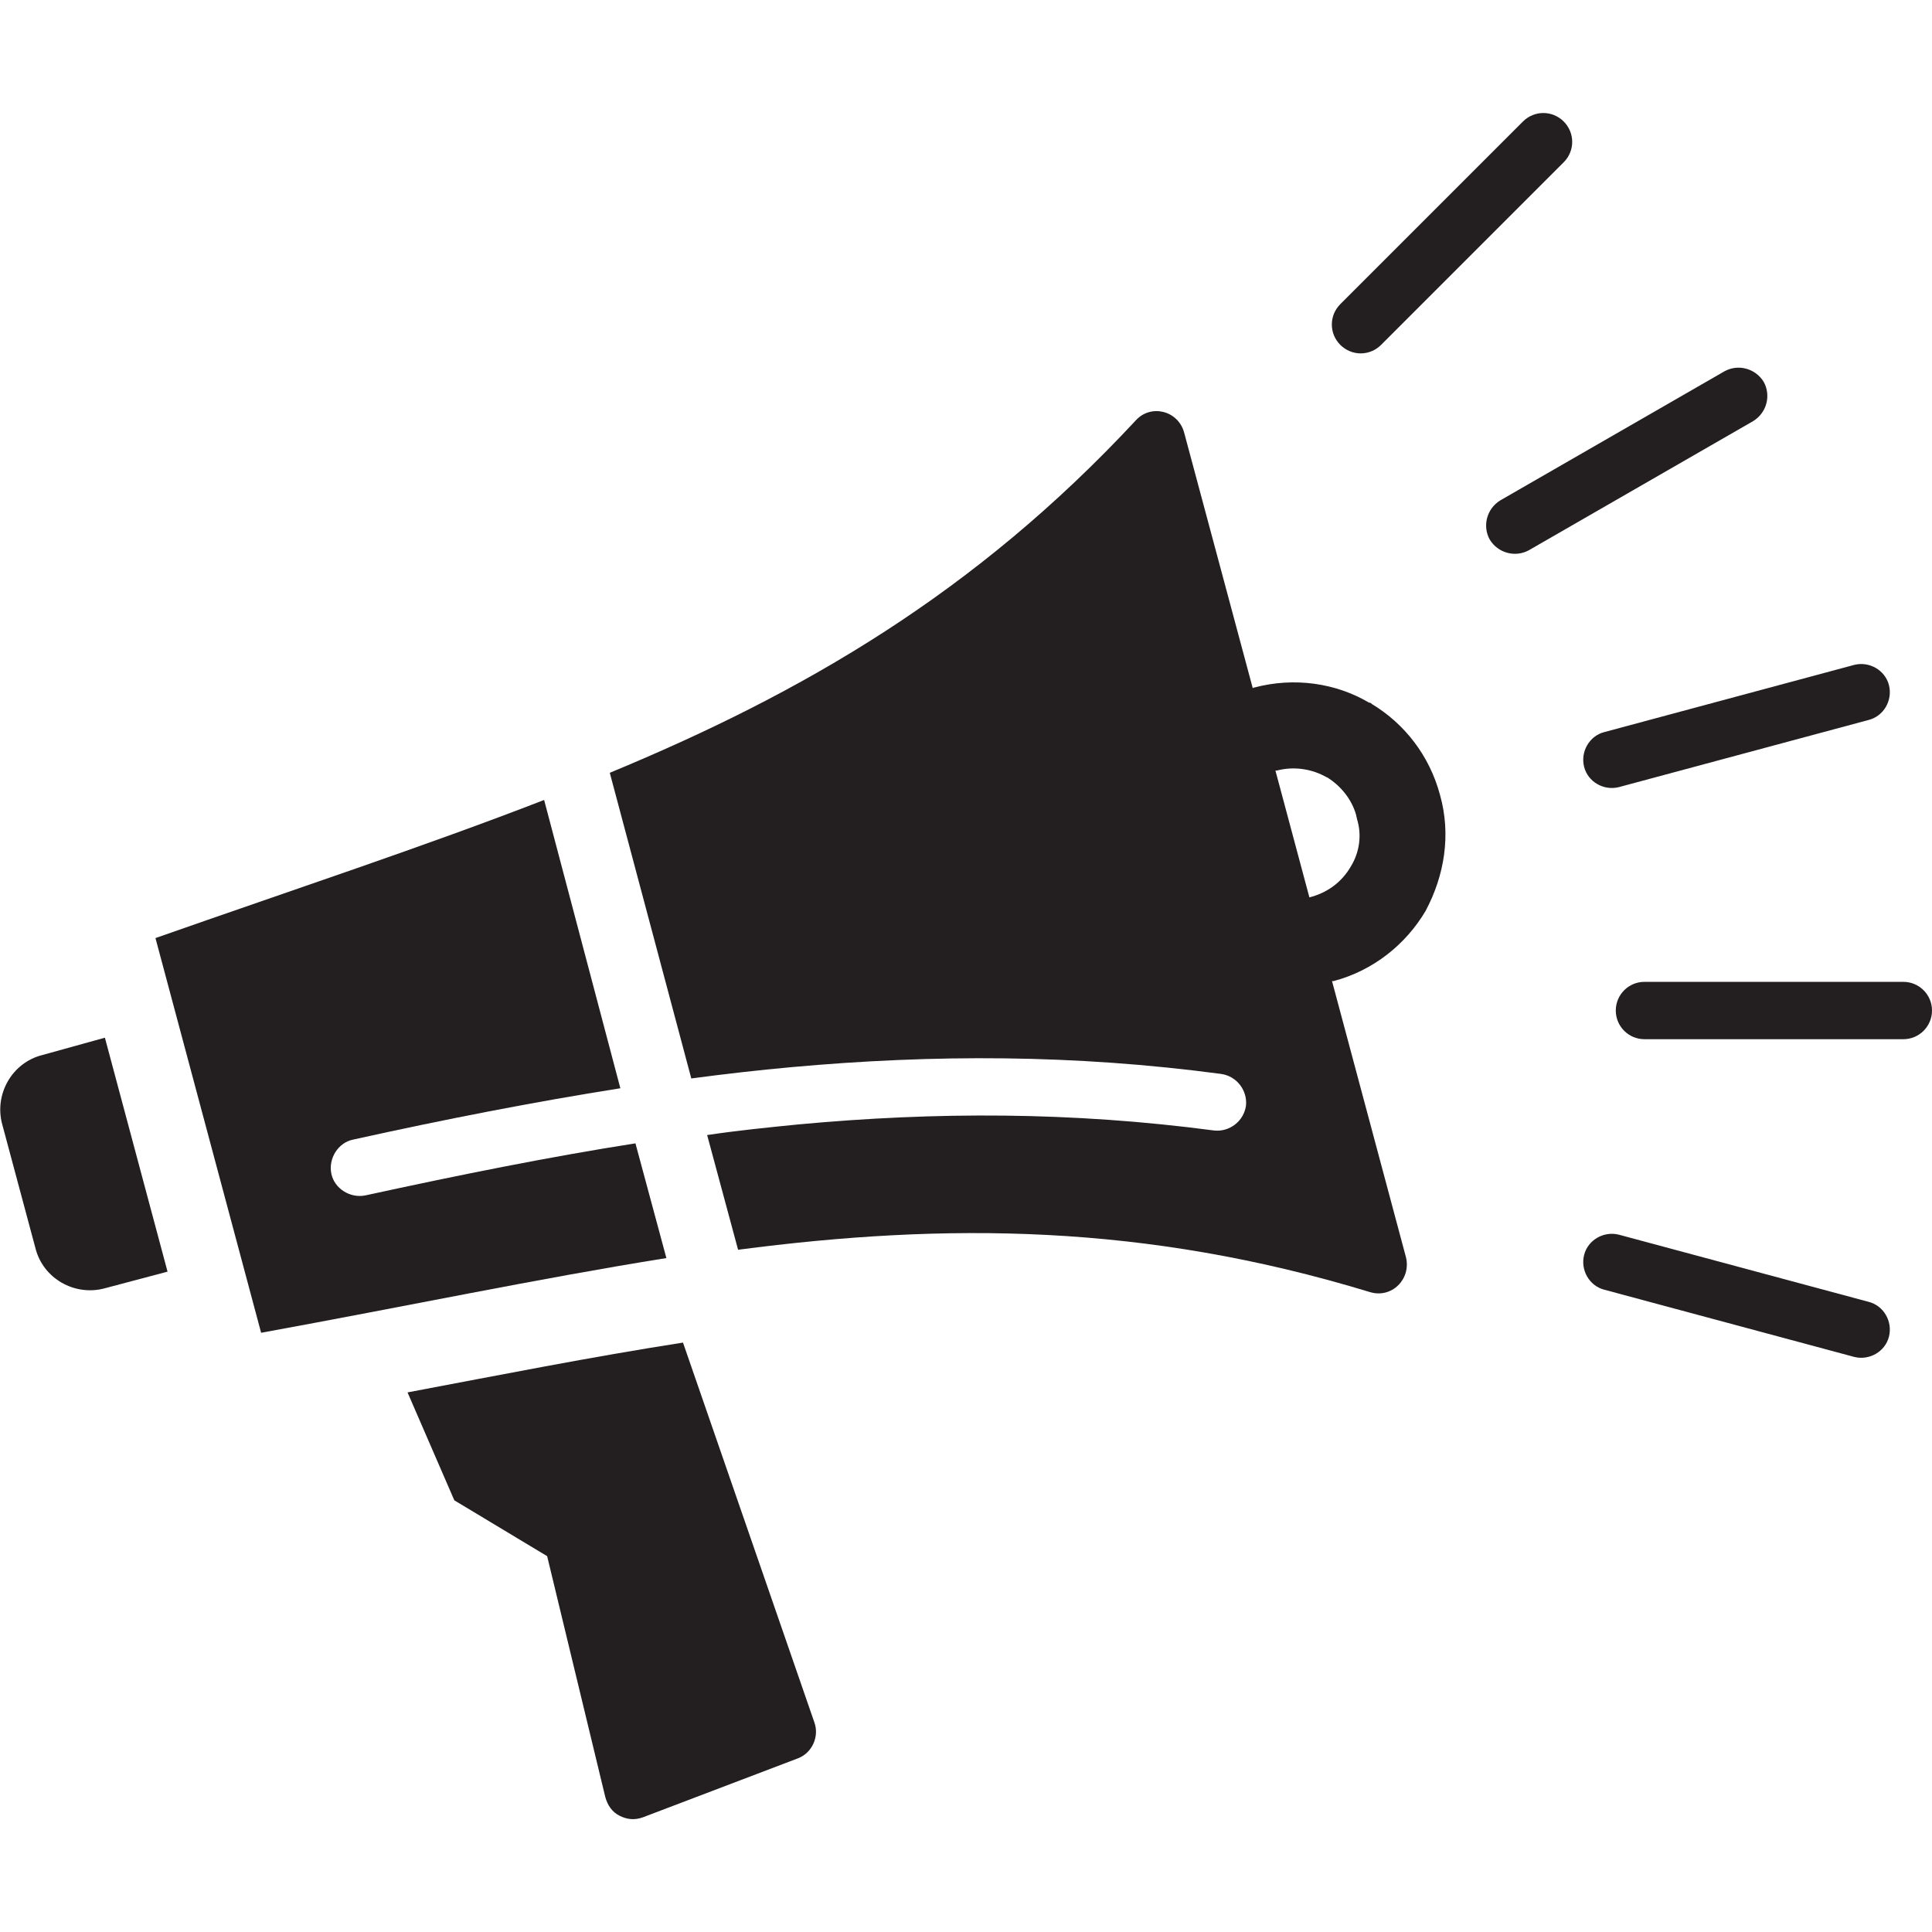 <?xml version="1.0" encoding="utf-8"?>
<!-- Generator: Adobe Illustrator 26.5.3, SVG Export Plug-In . SVG Version: 6.00 Build 0)  -->
<svg version="1.1" id="Layer_1" xmlns="http://www.w3.org/2000/svg" xmlns:xlink="http://www.w3.org/1999/xlink" x="0px" y="0px"
	 viewBox="0 0 256 256" style="enable-background:new 0 0 256 256;" xml:space="preserve">
<style type="text/css">
	.st0{fill-rule:evenodd;clip-rule:evenodd;fill:#231F20;}
</style>
<g>
	<path class="st0" d="M72.1,106c-16,6.2-33,11.8-51.5,18.3l14,52.3c19.2-3.5,36.8-7.2,53.7-9.9l-4.1-15.2
		c-11.5,1.8-23.4,4.2-35.8,6.9c-2,0.4-4.1-0.9-4.5-2.9c-0.4-2,0.9-4.1,2.9-4.5c12.2-2.7,24-5,35.4-6.8L72.1,106L72.1,106z"/>
	<path class="st0" d="M190.8,105.3L190.8,105.3c-1.4-5.2-4.7-9.4-9-12c-0.1-0.1-0.2-0.2-0.4-0.2c-4.4-2.6-9.9-3.4-15.2-2
		c-0.1,0-0.1,0-0.2,0.1l-9.1-33.9c-0.8-2.9-4.4-3.8-6.4-1.6c-21.3,22.9-44.1,36.1-69.7,46.7l10.8,40.5c4.5-0.6,8.9-1.1,13.3-1.5
		c18.8-1.7,37.4-1.7,56.9,0.9c2.1,0.3,3.5,2.2,3.3,4.2c-0.3,2.1-2.2,3.5-4.2,3.3c-18.9-2.5-36.9-2.5-55.2-0.8c-4,0.4-8,0.8-12,1.4
		l4.1,15.2c27.5-3.6,53.8-3.5,83.7,5.6c2.9,0.9,5.5-1.7,4.8-4.6l-9.8-36.6c0.1,0,0.1,0,0.2,0c5.3-1.4,9.6-4.9,12.2-9.3l0,0l0,0
		C191.4,116,192.3,110.6,190.8,105.3z M179,114.8L179,114.8c-1.1,1.9-2.8,3.3-5.1,4c-0.1,0-0.3,0.1-0.4,0.1l-4.5-16.8
		c0.1,0,0.1,0,0.2,0c2.3-0.6,4.7-0.2,6.6,0.9c0.1,0,0.2,0.1,0.2,0.1c1.7,1.1,3.1,2.8,3.7,4.9c0,0.2,0.1,0.3,0.1,0.5
		C180.5,110.7,180.1,113,179,114.8z"/>
	<path class="st0" d="M13.9,137.5l8.3,31l-8.3,2.2c-4,1.1-8.2-1.3-9.2-5.3L0.3,149c-1.1-4,1.3-8.2,5.3-9.2L13.9,137.5L13.9,137.5z"
		/>
	<path class="st0" d="M90.5,177.9l17.4,50.3c0.7,1.9-0.3,4.1-2.2,4.8l-20.5,7.8c-1.1,0.4-2.1,0.3-3.1-0.2c-1-0.5-1.6-1.4-1.9-2.5
		l-7.7-31.9l-12.3-7.4L54,184.5C66.2,182.2,78.3,179.8,90.5,177.9z"/>
	<path class="st0" d="M212.6,170.9c-2-0.5-3.2-2.6-2.7-4.6c0.5-2,2.6-3.2,4.6-2.7l33.1,8.9c2,0.5,3.2,2.6,2.7,4.6
		c-0.5,2-2.6,3.2-4.6,2.7L212.6,170.9L212.6,170.9z M217.9,137.7c-2.1,0-3.8-1.7-3.8-3.8c0-2.1,1.7-3.8,3.8-3.8h34.3
		c2.1,0,3.8,1.7,3.8,3.8c0,2.1-1.7,3.8-3.8,3.8H217.9L217.9,137.7z M214.5,104.3c-2,0.5-4.1-0.7-4.6-2.7c-0.5-2,0.7-4.1,2.7-4.6
		l33.1-8.9c2-0.5,4.1,0.7,4.6,2.7c0.5,2-0.7,4.1-2.7,4.6L214.5,104.3L214.5,104.3z M202.6,72.9c-1.8,1-4.1,0.4-5.2-1.4
		c-1-1.8-0.4-4.1,1.4-5.2l29.7-17.1c1.8-1,4.1-0.4,5.2,1.4c1,1.8,0.4,4.1-1.4,5.2L202.6,72.9L202.6,72.9z M183,45.7
		c-1.5,1.5-3.9,1.5-5.4,0c-1.5-1.5-1.5-3.9,0-5.4l24.2-24.2c1.5-1.5,3.9-1.5,5.4,0c1.5,1.5,1.5,3.9,0,5.4L183,45.7z"/>
</g>
</svg>
